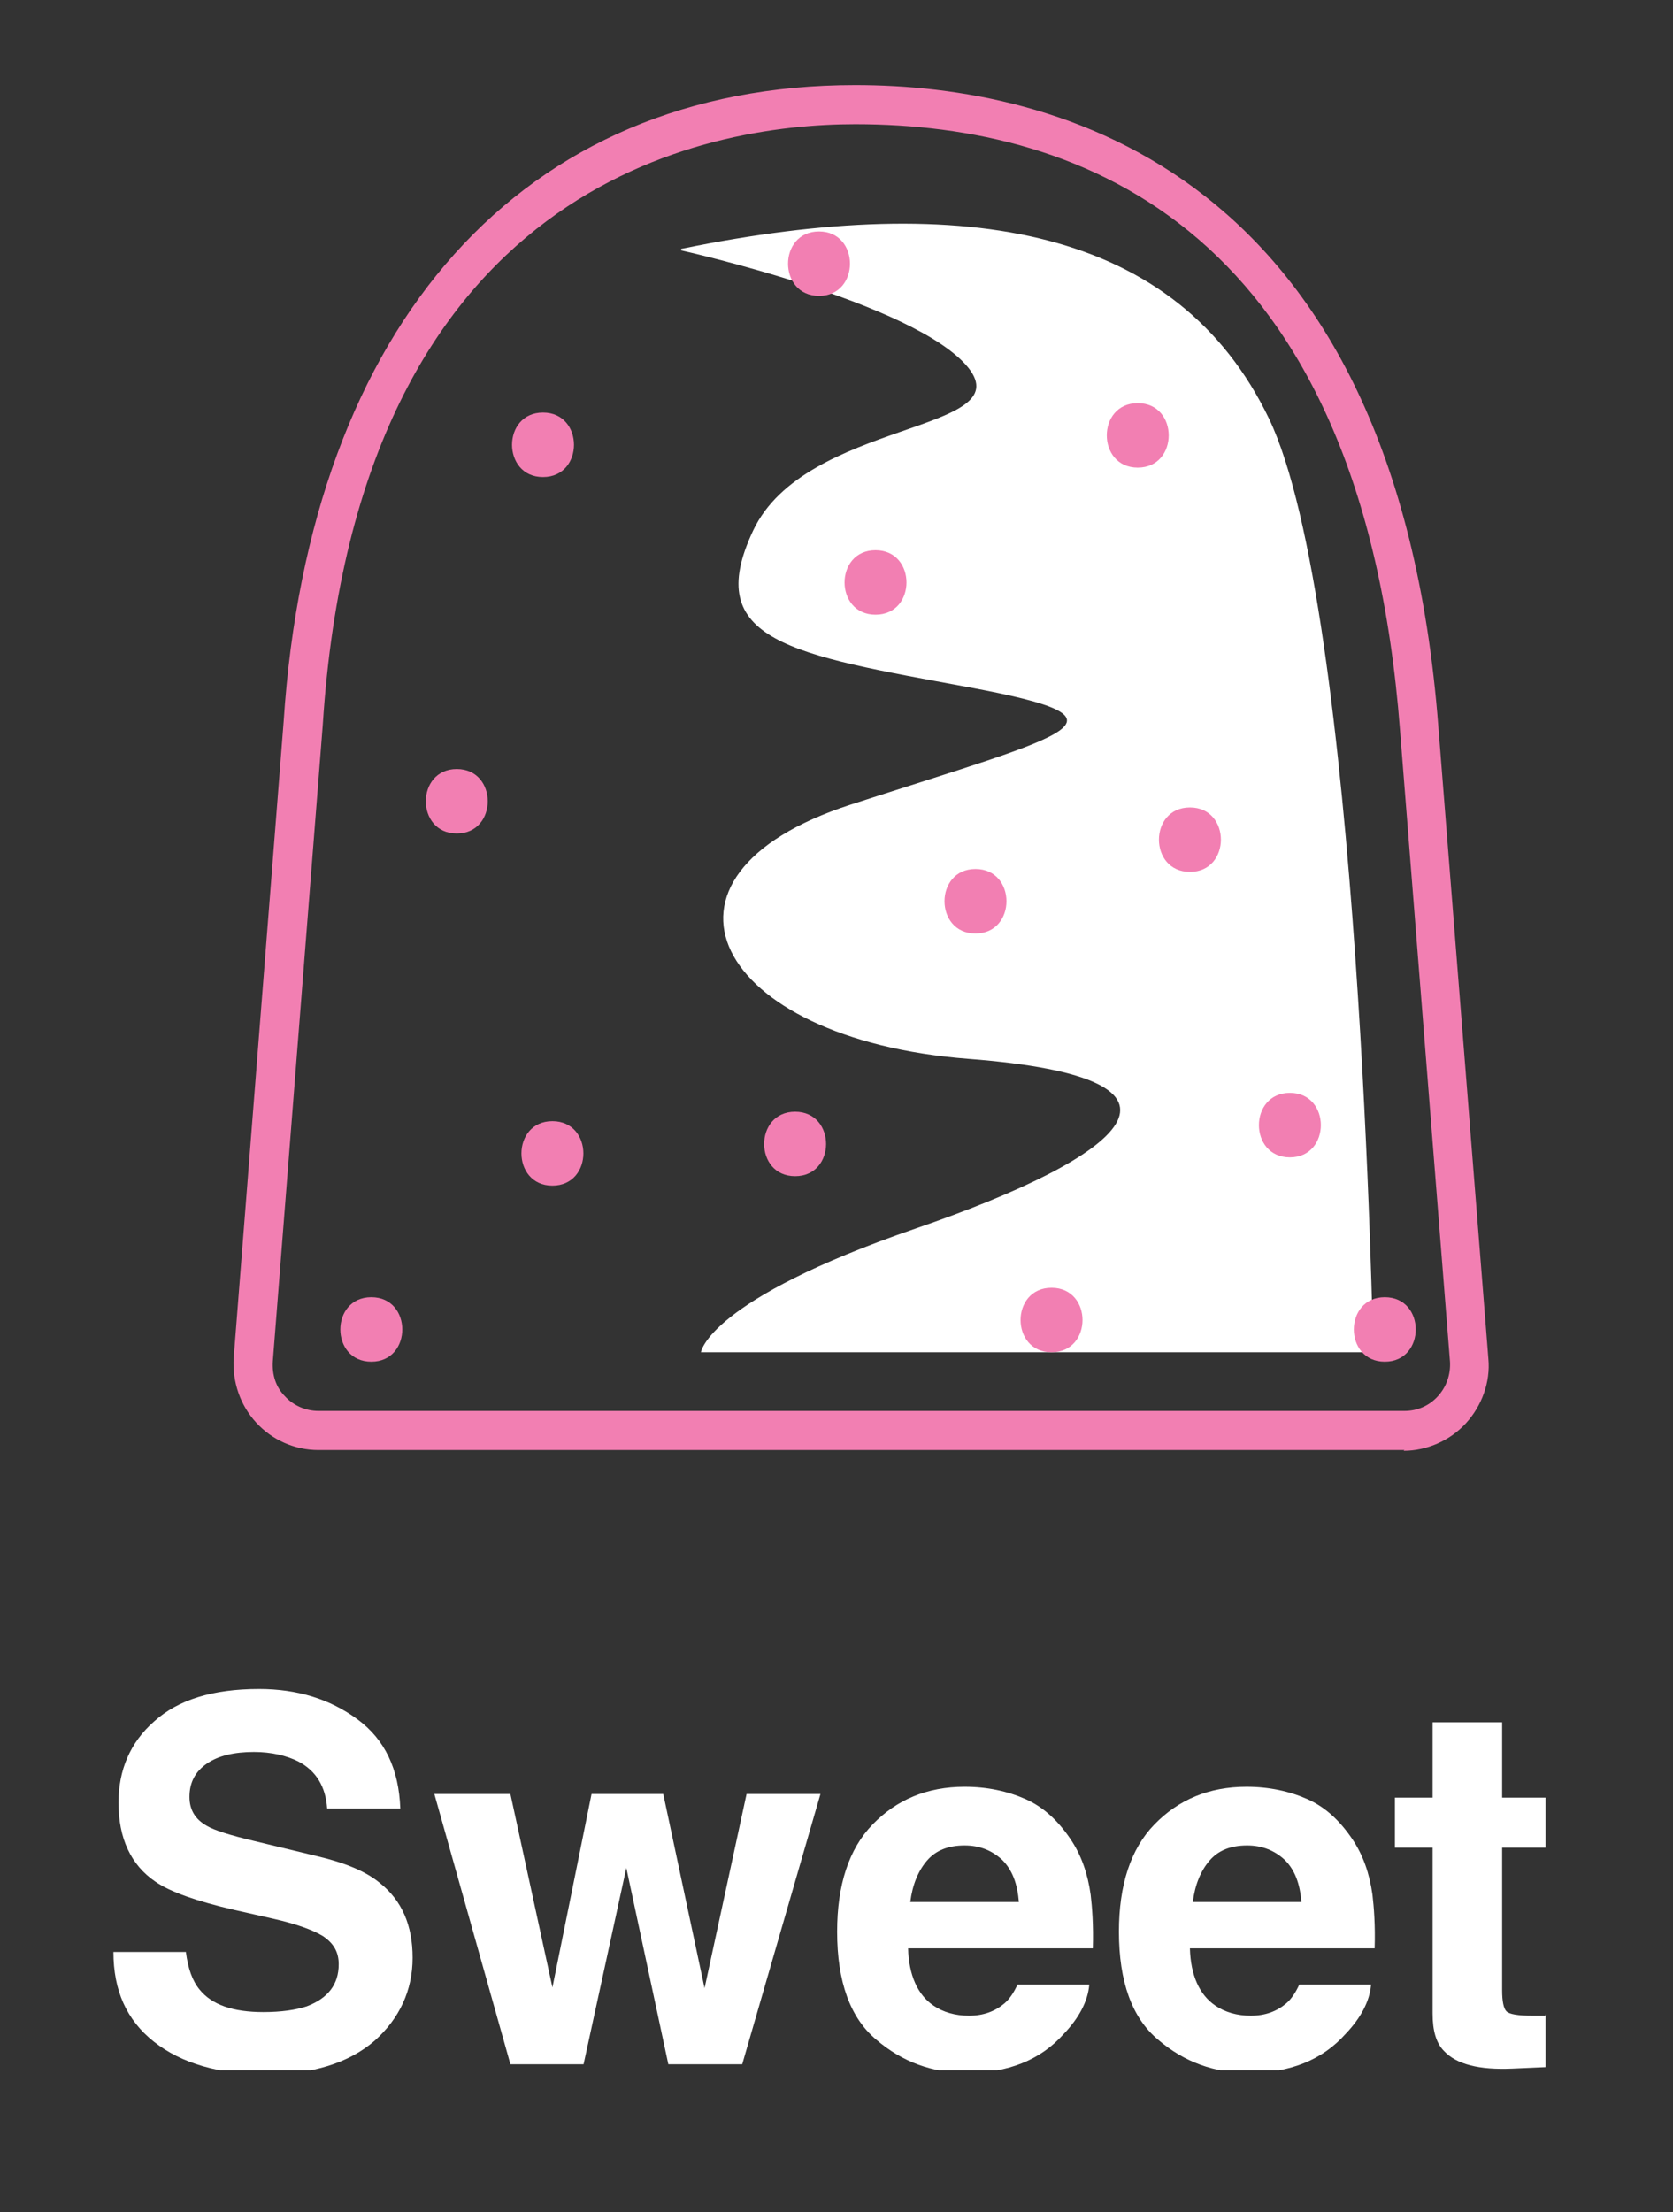 <svg xmlns="http://www.w3.org/2000/svg" fill="none" viewBox="0 0 59 78" height="78" width="59">
<rect x="0" y="0" width="59" height="78" fill="#333333" stroke="none"/>
<g clip-path="url(#clip0_1268_212)">
<path fill="#F27FB2" d="M49.526 51.131H11.23C10.387 51.131 9.595 50.774 9.033 50.161C8.471 49.547 8.19 48.73 8.241 47.887L10.004 25.431C10.923 11.405 18.434 3 30.161 3C37.186 3 49.219 5.938 50.726 25.635L52.489 47.912C52.566 48.73 52.259 49.573 51.697 50.186C51.135 50.799 50.318 51.157 49.5 51.157L49.526 51.131ZM30.161 4.38C24.923 4.38 12.61 6.449 11.383 25.558L9.62 48.015C9.595 48.474 9.723 48.909 10.055 49.241C10.361 49.573 10.796 49.752 11.23 49.752H49.526C49.985 49.752 50.394 49.573 50.701 49.241C51.007 48.909 51.161 48.474 51.135 48.015L49.372 25.737C48.018 8.084 38.182 4.38 30.161 4.38Z"></path>
<path fill="white" d="M24.003 8.825C24.003 8.825 32.281 10.664 34.146 12.963C35.985 15.263 28.398 14.803 26.558 18.712C24.719 22.62 27.938 23.08 34.146 24.23C40.354 25.38 37.825 25.839 30.007 28.369C22.19 30.898 25.179 36.646 34.146 37.336C43.113 38.026 39.664 40.785 32.306 43.314C24.949 45.843 24.719 47.682 24.719 47.682H48.427C48.427 47.682 47.967 21.445 44.748 14.752C41.529 8.084 34.146 6.704 24.029 8.774L24.003 8.825Z"></path>
<path fill="#F27FB2" d="M28.883 10.434C30.339 10.434 30.339 8.161 28.883 8.161C27.427 8.161 27.427 10.434 28.883 10.434Z"></path>
<path fill="#F27FB2" d="M30.876 21.675C32.332 21.675 32.332 19.401 30.876 19.401C29.42 19.401 29.42 21.675 30.876 21.675Z"></path>
<path fill="#F27FB2" d="M41.964 30.744C43.42 30.744 43.42 28.471 41.964 28.471C40.507 28.471 40.507 30.744 41.964 30.744Z"></path>
<path fill="#F27FB2" d="M28.04 41.474C29.496 41.474 29.496 39.201 28.04 39.201C26.584 39.201 26.584 41.474 28.04 41.474Z"></path>
<path fill="#F27FB2" d="M19.481 41.807C20.938 41.807 20.938 39.533 19.481 39.533C18.025 39.533 18.025 41.807 19.481 41.807Z"></path>
<path fill="#F27FB2" d="M19.149 16.821C20.606 16.821 20.606 14.547 19.149 14.547C17.693 14.547 17.693 16.821 19.149 16.821Z"></path>
<path fill="#F27FB2" d="M34.401 32.916C35.858 32.916 35.858 30.642 34.401 30.642C32.945 30.642 32.945 32.916 34.401 32.916Z"></path>
<path fill="#F27FB2" d="M45.489 40.81C46.945 40.81 46.945 38.536 45.489 38.536C44.033 38.536 44.033 40.81 45.489 40.81Z"></path>
<path fill="#F27FB2" d="M37.084 47.682C38.54 47.682 38.54 45.409 37.084 45.409C35.627 45.409 35.627 47.682 37.084 47.682Z"></path>
<path fill="#F27FB2" d="M40.124 16.489C41.58 16.489 41.58 14.215 40.124 14.215C38.668 14.215 38.668 16.489 40.124 16.489Z"></path>
<path fill="#F27FB2" d="M16.109 29.39C17.565 29.39 17.565 27.117 16.109 27.117C14.653 27.117 14.653 29.39 16.109 29.39Z"></path>
<path fill="#F27FB2" d="M13.095 48.015C14.551 48.015 14.551 45.741 13.095 45.741C11.638 45.741 11.638 48.015 13.095 48.015Z"></path>
<path fill="#F27FB2" d="M48.836 48.015C50.292 48.015 50.292 45.741 48.836 45.741C47.38 45.741 47.38 48.015 48.836 48.015Z"></path>
<path fill="white" d="M9.288 70.949C9.927 70.949 10.438 70.872 10.821 70.745C11.562 70.463 11.945 69.978 11.945 69.263C11.945 68.828 11.766 68.522 11.383 68.266C11 68.036 10.412 67.832 9.62 67.653L8.266 67.347C6.938 67.04 5.993 66.708 5.482 66.35C4.613 65.763 4.179 64.817 4.179 63.566C4.179 62.416 4.588 61.445 5.431 60.704C6.274 59.938 7.5 59.555 9.135 59.555C10.489 59.555 11.639 59.912 12.61 60.628C13.58 61.343 14.066 62.391 14.117 63.77H11.537C11.485 63.004 11.153 62.441 10.515 62.109C10.106 61.905 9.569 61.777 8.956 61.777C8.266 61.777 7.704 61.905 7.296 62.186C6.887 62.467 6.682 62.85 6.682 63.361C6.682 63.821 6.887 64.153 7.296 64.383C7.551 64.536 8.113 64.715 8.982 64.92L11.204 65.456C12.175 65.686 12.916 65.993 13.402 66.401C14.168 67.014 14.551 67.883 14.551 69.033C14.551 70.182 14.091 71.179 13.197 71.971C12.303 72.737 11.025 73.146 9.391 73.146C7.755 73.146 6.401 72.763 5.431 71.996C4.46 71.23 4 70.182 4 68.828H6.555C6.631 69.416 6.785 69.85 7.04 70.157C7.474 70.693 8.215 70.949 9.288 70.949Z"></path>
<path fill="white" d="M23.569 72.788L22.088 65.865L20.58 72.788H18L15.318 63.259H18L19.482 70.08L20.861 63.259H23.39L24.847 70.106L26.328 63.259H28.934L26.175 72.788H23.62H23.569Z"></path>
<path fill="white" d="M38.412 70.004C38.361 70.566 38.055 71.153 37.518 71.715C36.701 72.635 35.551 73.095 34.095 73.095C32.894 73.095 31.821 72.712 30.901 71.92C29.982 71.153 29.522 69.876 29.522 68.113C29.522 66.478 29.93 65.201 30.774 64.332C31.617 63.464 32.69 63.004 34.018 63.004C34.81 63.004 35.525 63.157 36.164 63.438C36.803 63.719 37.314 64.204 37.748 64.843C38.131 65.405 38.361 66.069 38.463 66.81C38.514 67.245 38.566 67.883 38.54 68.701H32.025C32.051 69.646 32.358 70.336 32.919 70.719C33.252 70.949 33.686 71.077 34.171 71.077C34.682 71.077 35.091 70.923 35.423 70.642C35.602 70.489 35.755 70.259 35.883 69.978H38.412V70.004ZM35.934 67.091C35.883 66.427 35.704 65.942 35.346 65.584C34.989 65.252 34.555 65.073 34.018 65.073C33.431 65.073 32.996 65.252 32.69 65.609C32.383 65.967 32.179 66.453 32.102 67.066H35.96L35.934 67.091Z"></path>
<path fill="white" d="M48.35 70.004C48.299 70.566 47.993 71.153 47.456 71.715C46.639 72.635 45.489 73.095 44.033 73.095C42.832 73.095 41.759 72.712 40.839 71.92C39.92 71.153 39.46 69.876 39.46 68.113C39.46 66.478 39.868 65.201 40.712 64.332C41.555 63.464 42.628 63.004 43.956 63.004C44.748 63.004 45.463 63.157 46.102 63.438C46.741 63.719 47.252 64.204 47.686 64.843C48.069 65.405 48.299 66.069 48.401 66.81C48.452 67.245 48.504 67.883 48.478 68.701H41.963C41.989 69.646 42.295 70.336 42.858 70.719C43.19 70.949 43.624 71.077 44.109 71.077C44.62 71.077 45.029 70.923 45.361 70.642C45.54 70.489 45.693 70.259 45.821 69.978H48.35V70.004ZM45.898 67.091C45.847 66.427 45.668 65.942 45.31 65.584C44.952 65.252 44.518 65.073 43.982 65.073C43.394 65.073 42.96 65.252 42.653 65.609C42.347 65.967 42.142 66.453 42.066 67.066H45.923L45.898 67.091Z"></path>
<path fill="white" d="M54.507 71.025V72.89L53.332 72.942C52.157 72.993 51.365 72.788 50.931 72.328C50.649 72.047 50.522 71.613 50.522 71V65.15H49.193V63.387H50.522V60.73H52.974V63.387H54.507V65.15H52.974V70.182C52.974 70.566 53.025 70.821 53.127 70.923C53.23 71.025 53.536 71.077 54.047 71.077C54.124 71.077 54.2 71.077 54.277 71.077C54.354 71.077 54.456 71.077 54.533 71.077L54.507 71.025Z"></path>
</g>
<defs>
<clipPath id="clip0_1268_212">
<rect transform="translate(4)" fill="white" height="73" width="51"></rect>
</clipPath>
</defs>
</svg>
